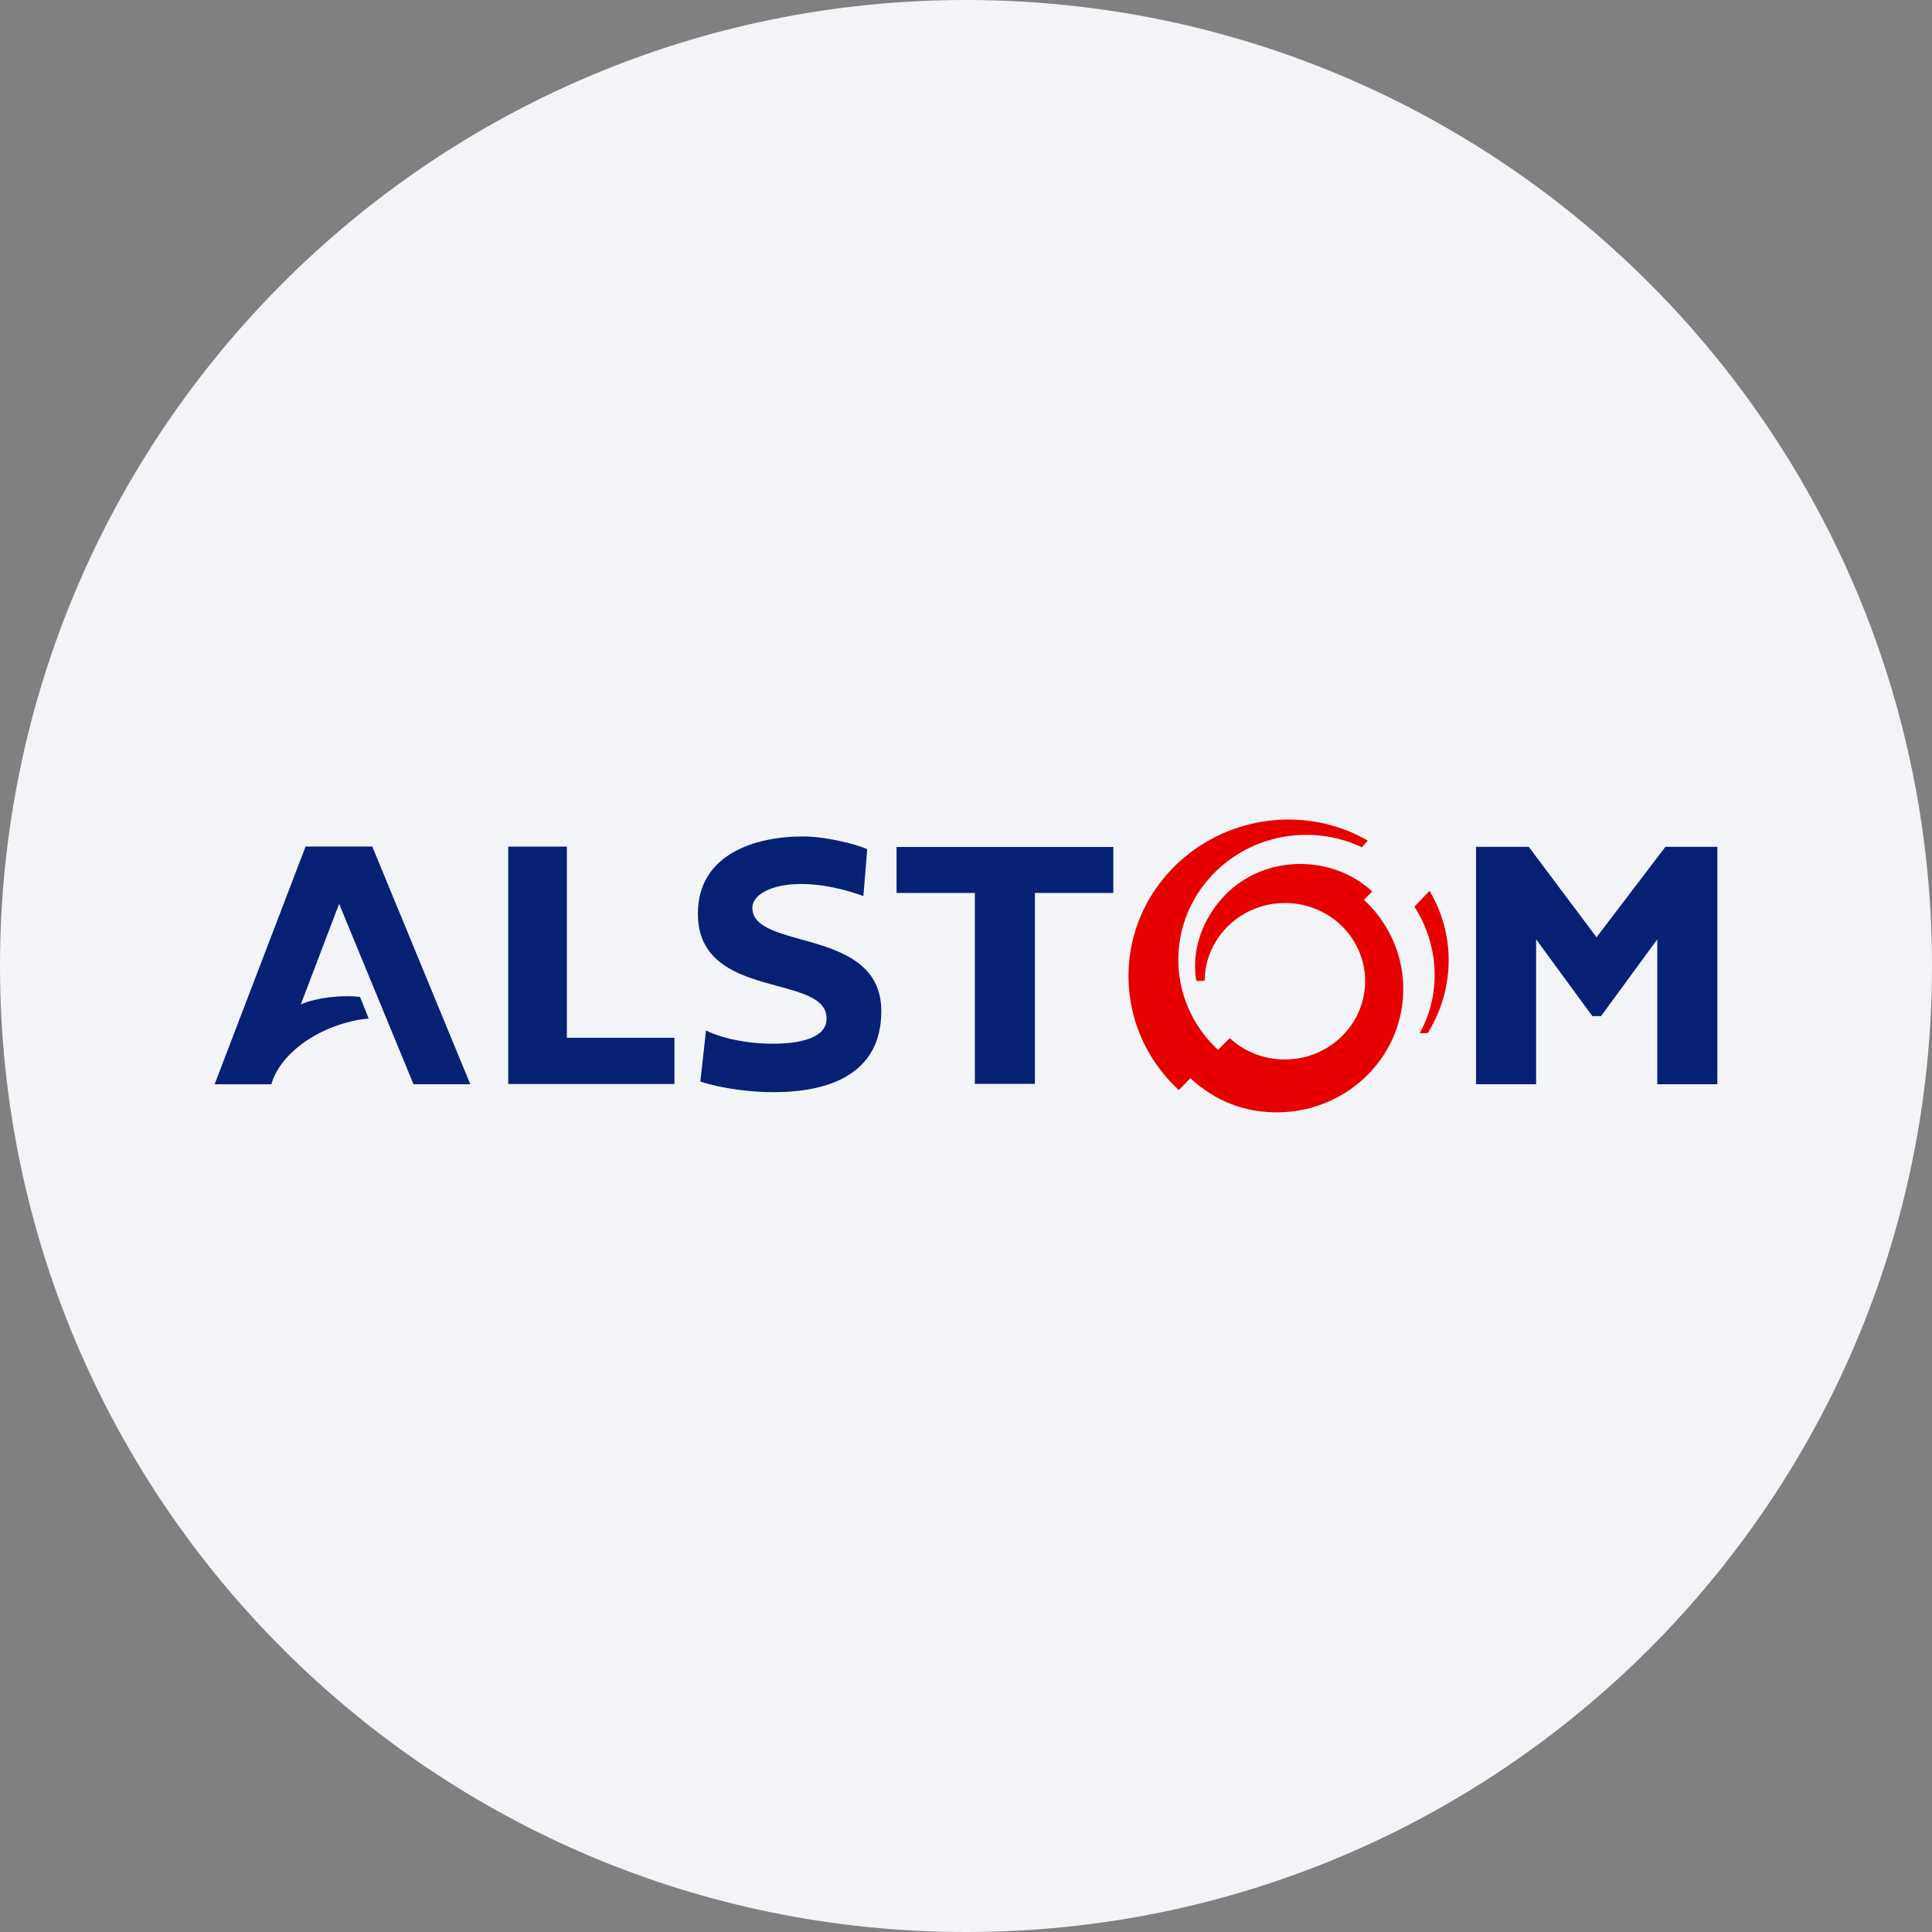 <svg height="36" viewBox="0 0 36 36" width="36" xmlns="http://www.w3.org/2000/svg"><rect x="0" y="0" width="36" height="36" fill="#808080" stroke="none"/><g fill="none" fill-rule="nonzero"><path d="m18 0c2.837 0 5.52.656 7.907 1.825 5.977 2.927 10.093 9.071 10.093 16.175 0 9.942-8.058 18-18 18-9.941 0-18-8.057-18-18 0-9.941 8.059-18 18-18z" fill="#f2f4f7"/><g transform="translate(4 15.272)"><path d="m28 .508v4.423h-1.119v-2.7l-1.048 1.431h-.162l-1.048-1.431v2.7h-1.119v-4.423h.982l1.263 1.685 1.283-1.685zm-25.291 2.797c-.329-.042-.81.01-1.104.139l.714-1.875 1.386 3.362h1.058l-1.826-4.429h-1.243l-1.695 4.43h1.057c.192-.658 1.034-1.154 1.814-1.225zm5.858.76v.861h-3.097v-4.422h1.093v3.561zm8.178-3.555v.857h-1.461v3.558h-1.119v-3.558h-1.459v-.857zm-4.657.915c-1.257-.452-2.069-.142-2.069.216 0 .81 2.408.349 2.403 1.932-.004 1.185-.995 1.506-2.01 1.506-.425 0-.956-.066-1.362-.197l.105-.952c.304.147.752.246 1.256.246.439 0 .962-.087.989-.433.071-.902-2.396-.339-2.396-1.989 0-1.098 1.044-1.44 1.96-1.44.431 0 .998.147 1.195.236z" fill="#062173"/><path d="m22.453 3.982c.417-.753.355-1.653-.097-2.359l.281-.296c.478.802.484 1.811-.032 2.65zm-4.006-.979c.006-.784.648-1.427 1.457-1.448.826-.022 1.512.613 1.533 1.418.021.805-.631 1.475-1.457 1.496-.411.011-.789-.142-1.066-.397l-.217.219c-.953-.882-.991-2.352-.085-3.283.728-.747 1.843-.919 2.748-.501l.012.013.115-.128c-1.15-.667-2.667-.479-3.636.514-1.143 1.171-1.088 3.023.114 4.134l.216-.221c.475.436 1.029.651 1.675.635 1.299-.035 2.324-1.087 2.291-2.354-.016-.633-.294-1.2-.731-1.604l.153-.157c-.756-.7-2.007-.686-2.738.064-.432.444-.636 1.043-.539 1.604z" fill="#e70000"/></g></g></svg>